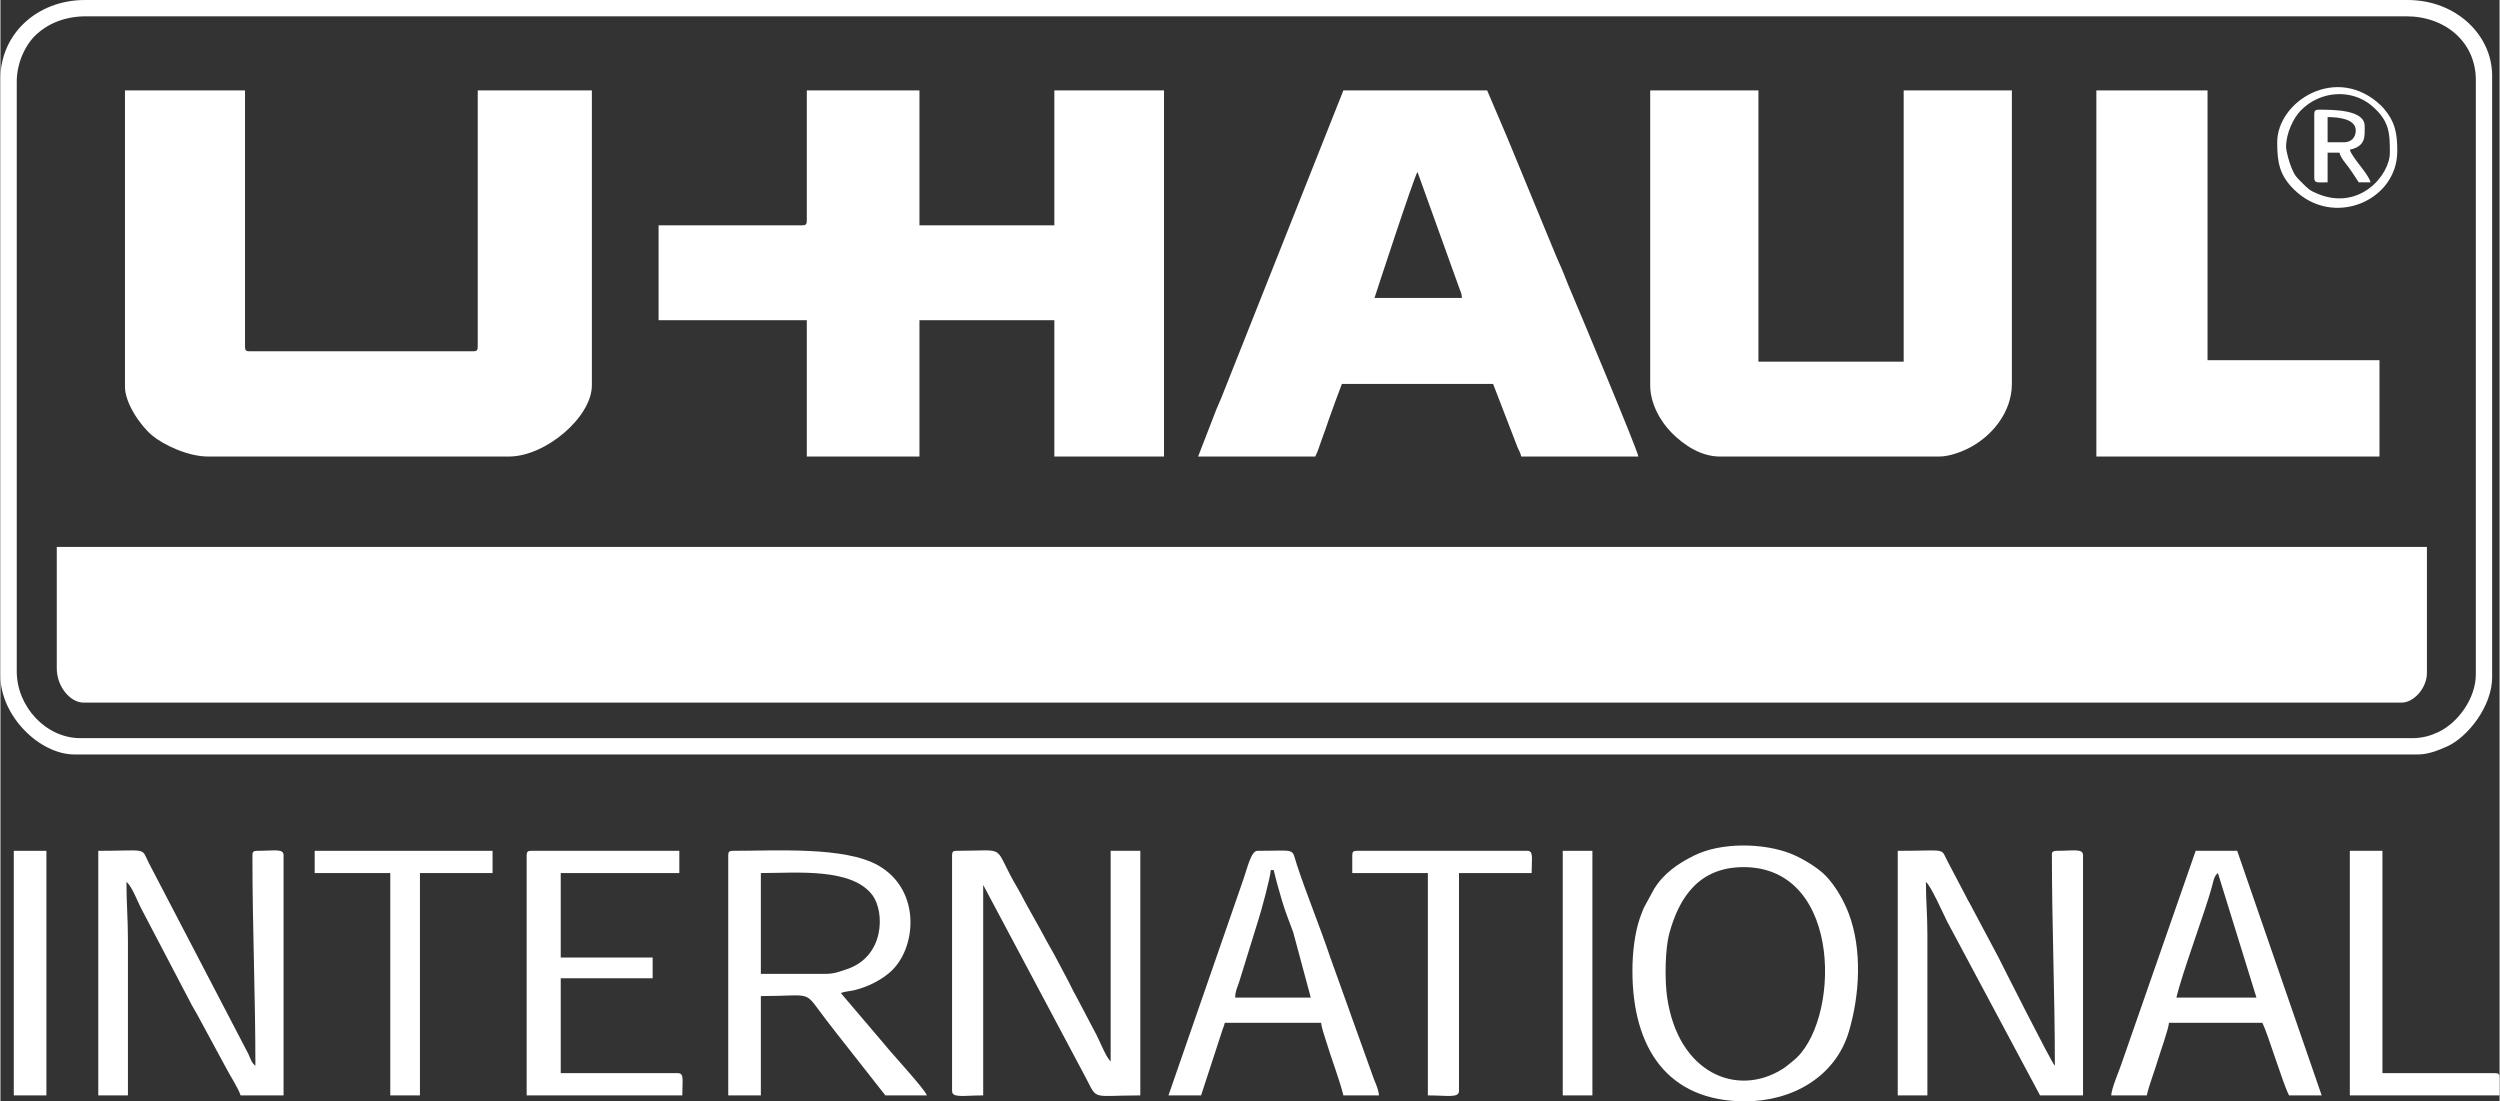<?xml version="1.0" encoding="UTF-8"?>
<!DOCTYPE svg PUBLIC "-//W3C//DTD SVG 1.1//EN" "http://www.w3.org/Graphics/SVG/1.1/DTD/svg11.dtd">
<!-- Creator: CorelDRAW 2019 (64-Bit) -->
<svg xmlns="http://www.w3.org/2000/svg" xml:space="preserve" width="1959px" height="863px" version="1.1" style="shape-rendering:geometricPrecision; text-rendering:geometricPrecision; image-rendering:optimizeQuality; fill-rule:evenodd; clip-rule:evenodd"
viewBox="0 0 1727.68 761.37"
 xmlns:xlink="http://www.w3.org/1999/xlink"
 xmlns:xodm="http://www.corel.com/coreldraw/odm/2003">
 <rect x="0" y="0" width="1727.68" height="761.37" fill="#333333" stroke="none"/>
 <defs>
  <style type="text/css">
   <![CDATA[
    .fil0 {fill:white}
   ]]>
  </style>
 </defs>
 <g id="Layer_x0020_1">
  <g id="_1182545599328">
   <path class="fil0" d="M38.94 462.15c0,12.57 9.37,23.57 18.45,23.57l1602.65 0c8.28,0 17.43,-9.98 17.43,-20.5l0 -87.1 -1638.53 0 0 84.03z"/>
   <path class="fil0" d="M557.45 152.68c0,2.36 -0.72,3.08 -3.08,3.08l-99.39 0 0 65.58 102.47 0 0 94.27 77.88 0 0 -94.27 93.25 0 0 94.27 75.82 0 0 -253.1 -75.82 0 0 93.25 -93.25 0 0 -93.25 -77.88 0 0 90.17z"/>
   <path class="fil0" d="M86.08 267.45c0,10.96 10.25,26.38 18.73,33.53 7.73,6.51 24.82,14.63 38.65,14.63l208.02 0c25.55,0 57.38,-27.43 57.38,-49.18l0 -203.92 -78.9 0 0 177.27c0,2.36 -0.71,3.08 -3.07,3.08l-154.74 0c-2.36,0 -3.07,-0.72 -3.07,-3.08l0 -177.27 -83 0 0 204.94z"/>
   <path class="fil0" d="M11.27 464.2l0 -407.84c0,-13.44 6.4,-25.98 13.56,-32.56 8.04,-7.39 19.51,-12.53 34.6,-12.53l1603.69 0c27.04,0 48.16,17.8 48.16,44.06l0 410.92c0,16.35 -12.12,33.29 -25.79,39.79 -5.18,2.46 -10.89,4.27 -18.27,4.27l-1611.89 0c-24.04,0 -44.06,-21.98 -44.06,-46.11zm-11.27 -409.89l0 412.96c0,27.47 26.84,54.31 51.24,54.31l1620.08 0c7.26,0 14.59,-3.1 20.07,-5.54 14.44,-6.45 31.16,-28.01 31.16,-47.74l0 -416.04c0,-28.06 -24.94,-52.26 -58.41,-52.26l-1605.73 0c-33.03,0 -58.41,23.47 -58.41,54.31z"/>
   <path class="fil0" d="M1140.51 266.43c0,12.31 6.85,24.84 15.11,33.05 8.34,8.29 20,16.13 33.05,16.13l151.66 0c6.6,0 14.62,-2.97 19.33,-5.26 16.85,-8.19 30.88,-25.27 30.88,-44.95l0 -202.89 -74.8 0 0 187.52 -100.42 0 0 -187.52 -74.81 0 0 203.92z"/>
   <path class="fil0" d="M979.63 118.87l29.01 80.63c1.03,2.71 1.47,3.32 1.73,6.47l-60.46 0c0.01,-0.04 27.22,-83.5 29.72,-87.1zm-151.66 196.74l80.96 0c2.04,-3.87 2.8,-7.23 4.54,-11.85 1.68,-4.46 3.22,-8.87 4.55,-12.87 1.6,-4.78 2.9,-7.79 4.61,-12.81l4.74 -12.68 104.52 0 16.83 43.63c1.24,3.08 1.89,3.36 2.64,6.58l80.96 0c-0.35,-4.15 -43.49,-106.94 -45.12,-110.64 -2.4,-5.43 -4.13,-9.92 -6.55,-16 -2.17,-5.43 -4.27,-9.57 -6.45,-15.06l-19.76 -47.87c-4.23,-10.64 -8.93,-21.39 -13.17,-31.92l-13.48 -31.61 -99.39 0 -84.46 212.71c-1.21,3.03 -2.12,4.72 -3.39,7.89l-12.58 32.5z"/>
   <polygon class="fil0" points="1448.95,315.61 1644.67,315.61 1644.67,249.01 1525.81,249.01 1525.81,62.51 1448.95,62.51 "/>
   <path class="fil0" d="M657.87 591.26l0 162.93c0,5.06 8.08,3.08 21.52,3.08l0 -145.51 68.33 128.41c12.03,21.66 3.33,17.1 40.29,17.1l0 -169.08 -20.5 0 0 145.51c-2.85,-2.09 -7.49,-13.79 -9.66,-18l-14.5 -27.52c-2.04,-3.42 -2.99,-5.94 -4.87,-9.47l-9.95 -18.75c-3.35,-5.76 -6.44,-11.56 -9.84,-17.82 -3.5,-6.45 -6.82,-12 -10.27,-18.42 -1.99,-3.7 -2.9,-5.74 -5.03,-9.33 -18.63,-31.4 -5.24,-26.2 -42.45,-26.2 -2.36,0 -3.07,0.71 -3.07,3.07z"/>
   <path class="fil0" d="M1311.64 757.27l20.49 0 0 -111.7c0,-13.27 -1.02,-22.69 -1.02,-35.86 3.3,2.41 11.49,20.96 14.67,27.34l64.23 120.22 29.72 0 0 -166.01c0,-4.81 -6.29,-3.07 -18.45,-3.07 -1.67,0 -3.07,0.61 -3.07,2.05 0,50.04 2.05,96.74 2.05,146.53 -2.03,-1.49 -36.97,-70.86 -38.93,-74.81l-19.92 -37.46c-1.37,-2.3 -1.46,-2.46 -2.52,-4.66l-12.35 -23.51c-5.84,-10.64 0.88,-8.14 -34.9,-8.14l0 169.08z"/>
   <path class="fil0" d="M67.63 757.27l20.5 0 0 -107.6c0,-14.61 -1.03,-25.44 -1.03,-39.96 3.54,2.59 7.51,12.97 9.91,17.76l33.81 64.56c1.93,3.92 3.2,5.61 5.13,9.21l20.15 37.24c2.42,4.75 8.77,14.55 9.9,18.79l29.72 0 0 -166.01c0,-4.81 -6.29,-3.07 -18.44,-3.07 -3.16,0 -3.08,1.42 -3.08,4.1 0,49.39 2.05,95.28 2.05,144.48 -2.65,-1.94 -3.45,-5.09 -4.96,-8.36l-68.82 -132.02c-5.34,-10.89 -0.44,-8.2 -34.84,-8.2l0 169.08z"/>
   <path class="fil0" d="M570.77 673.24l-45.09 0 0 -69.68c24.48,0 62.69,-3.82 77.05,15.18 8.75,11.58 8.66,42.6 -17.72,51.32 -4.48,1.47 -8.54,3.18 -14.24,3.18zm-67.63 -81.98l0 166.01 22.54 0 0 -68.66c37.37,0 28.82,-4.93 45.1,16.38 2.29,3 4.2,5.45 6.71,8.66l34.27 43.62 28.69 0c-1.05,-3.92 -24.94,-29.69 -29.28,-35.28l-30.15 -35.43c2.47,-1.19 6.26,-1.27 9.25,-2.01 9.19,-2.3 17.76,-6.48 24.57,-12.32 18.48,-15.84 22.2,-56.79 -8.04,-73.96 -23.19,-13.16 -70.61,-10.08 -100.59,-10.08 -2.36,0 -3.07,0.71 -3.07,3.07z"/>
   <path class="fil0" d="M1205.07 599.46c69.8,0 66.77,109.08 33.83,134.25 -2.6,1.98 -3.91,3.42 -6.96,5.34 -31.42,19.77 -72.3,2.84 -79.75,-49.82 -1.74,-12.34 -1.34,-33.38 1.49,-43.81 7.01,-25.89 21.18,-45.96 51.39,-45.96zm-76.85 71.73c0,53.66 24.55,90.18 77.87,90.18 32.5,0 62.43,-16.87 71.75,-48.15 7.52,-25.26 9.39,-56.92 -0.15,-81.86 -3.4,-8.89 -8.88,-18.53 -15.46,-25.53 -5.53,-5.89 -16.55,-12.5 -24.35,-15.61 -18.85,-7.53 -48.43,-8.15 -67.32,1.37 -10.89,5.48 -20.6,12.08 -27.32,22.89l-7.22 13.28c-1.15,2.98 -1.91,4.74 -2.81,7.43 -3.25,9.64 -4.99,22.86 -4.99,36z"/>
   <path class="fil0" d="M1532.98 603.56l26.64 86.08 -55.33 0c3.91,-16.81 19.58,-58.64 24.38,-76.04 1.14,-4.13 1.52,-7.99 4.31,-10.04zm-73.78 153.71l24.59 0c1.85,-7.94 5.33,-16.51 7.84,-24.96 1.72,-5.77 7.15,-20.65 7.53,-25.25l64.56 0c4.29,8.94 14.15,42.08 18.45,50.21l22.54 0 -58.41 -169.08 -28.69 0 -51.37 147.43c-1.79,5.41 -6.57,16.01 -7.04,21.65z"/>
   <path class="fil0" d="M878.18 601.51l2.05 0c1.72,7.38 3.93,15.02 5.92,21.75 2.38,8.02 4.91,13.87 7.54,21.15l12.16 45.23 -52.26 0c0.1,-4.56 1.4,-6.7 2.7,-10.63l13.32 -43.03c1.91,-5.86 8.47,-29.79 8.57,-34.47zm-70.7 155.76l22.54 0 14.13 -43.26c1.03,-3.52 1.57,-3.95 2.27,-6.95l66.61 0c0.3,3.67 2.28,8.76 3.49,12.9 3.01,10.27 9.59,27.51 11.88,37.31l24.59 0c-0.34,-4.12 -1.97,-7.44 -3.38,-10.97l-30.56 -85.24c-6.64,-19.88 -16.34,-43.46 -22.81,-63.26 -3.89,-11.93 0.27,-9.61 -27.28,-9.61 -4.34,0 -6.96,11.93 -9.5,19.19l-51.98 149.89z"/>
   <path class="fil0" d="M363.78 591.26l0 166.01 107.59 0c0,-10.59 1.48,-15.37 -3.07,-15.37l-80.96 0 0 -65.59 63.54 0 0 -14.34 -63.54 0 0 -58.41 81.98 0 0 -15.37 -102.47 0c-2.36,0 -3.07,0.71 -3.07,3.07z"/>
   <path class="fil0" d="M934.54 591.26l0 12.3 52.26 0 0 153.71c13.44,0 21.52,1.98 21.52,-3.08l0 -150.63 50.22 0c0,-10.59 1.47,-15.37 -3.08,-15.37l-117.84 0c-2.36,0 -3.08,0.71 -3.08,3.07z"/>
   <path class="fil0" d="M1624.18 757.27l103.5 0 0 -12.3c0,-2.36 -0.72,-3.07 -3.08,-3.07l-77.88 0 0 -153.71 -22.54 0 0 169.08z"/>
   <polygon class="fil0" points="217.24,603.56 269.5,603.56 269.5,757.27 290,757.27 290,603.56 340.21,603.56 340.21,588.19 217.24,588.19 "/>
   <polygon class="fil0" points="9.22,757.27 31.77,757.27 31.77,588.19 9.22,588.19 "/>
   <polygon class="fil0" points="1080.05,757.27 1100.55,757.27 1100.55,588.19 1080.05,588.19 "/>
   <path class="fil0" d="M1580.12 101.45c0,-9.44 5.08,-19.8 9.96,-24.88 13.52,-14.07 35.36,-15.24 49.19,-3.53 12.5,10.59 12.58,19.33 12.58,32.51 0,15.48 -20.95,40.46 -49.95,28.42 -5.86,-2.43 -6.69,-3.59 -10.78,-7.66 -3.93,-3.93 -4.85,-4.54 -7.22,-10.2 -1.27,-3.02 -3.78,-11.09 -3.78,-14.66zm-6.15 -3.08c0,13.95 1.58,22.69 11.52,32.55 27.09,26.88 71.48,8.04 71.48,-26.4 0,-11.97 -1.24,-20.02 -9.36,-29.57l-2.01 -2.1c-30.5,-28.92 -71.63,-2.88 -71.63,25.52z"/>
   <path class="fil0" d="M1620.08 98.37l-11.27 0 0 -17.42c8.23,0 19.47,1.48 19.47,9.23 0,4.95 -3.24,8.19 -8.2,8.19zm-20.49 -19.47l0 44.07c0,3.98 2.62,3.07 9.22,3.07l0 -20.49 8.2 0c1.01,3.81 4.07,7.08 6.3,10.09 2.55,3.42 4.71,6.96 7.02,10.4l8.19 0c-1.65,-6.2 -12.86,-16.99 -14.34,-22.54 11.24,-2.62 10.25,-9 10.25,-16.4 0,-11.13 -20.93,-11.27 -31.77,-11.27 -2.36,0 -3.07,0.71 -3.07,3.07z"/>
  </g>
 </g>
</svg>
